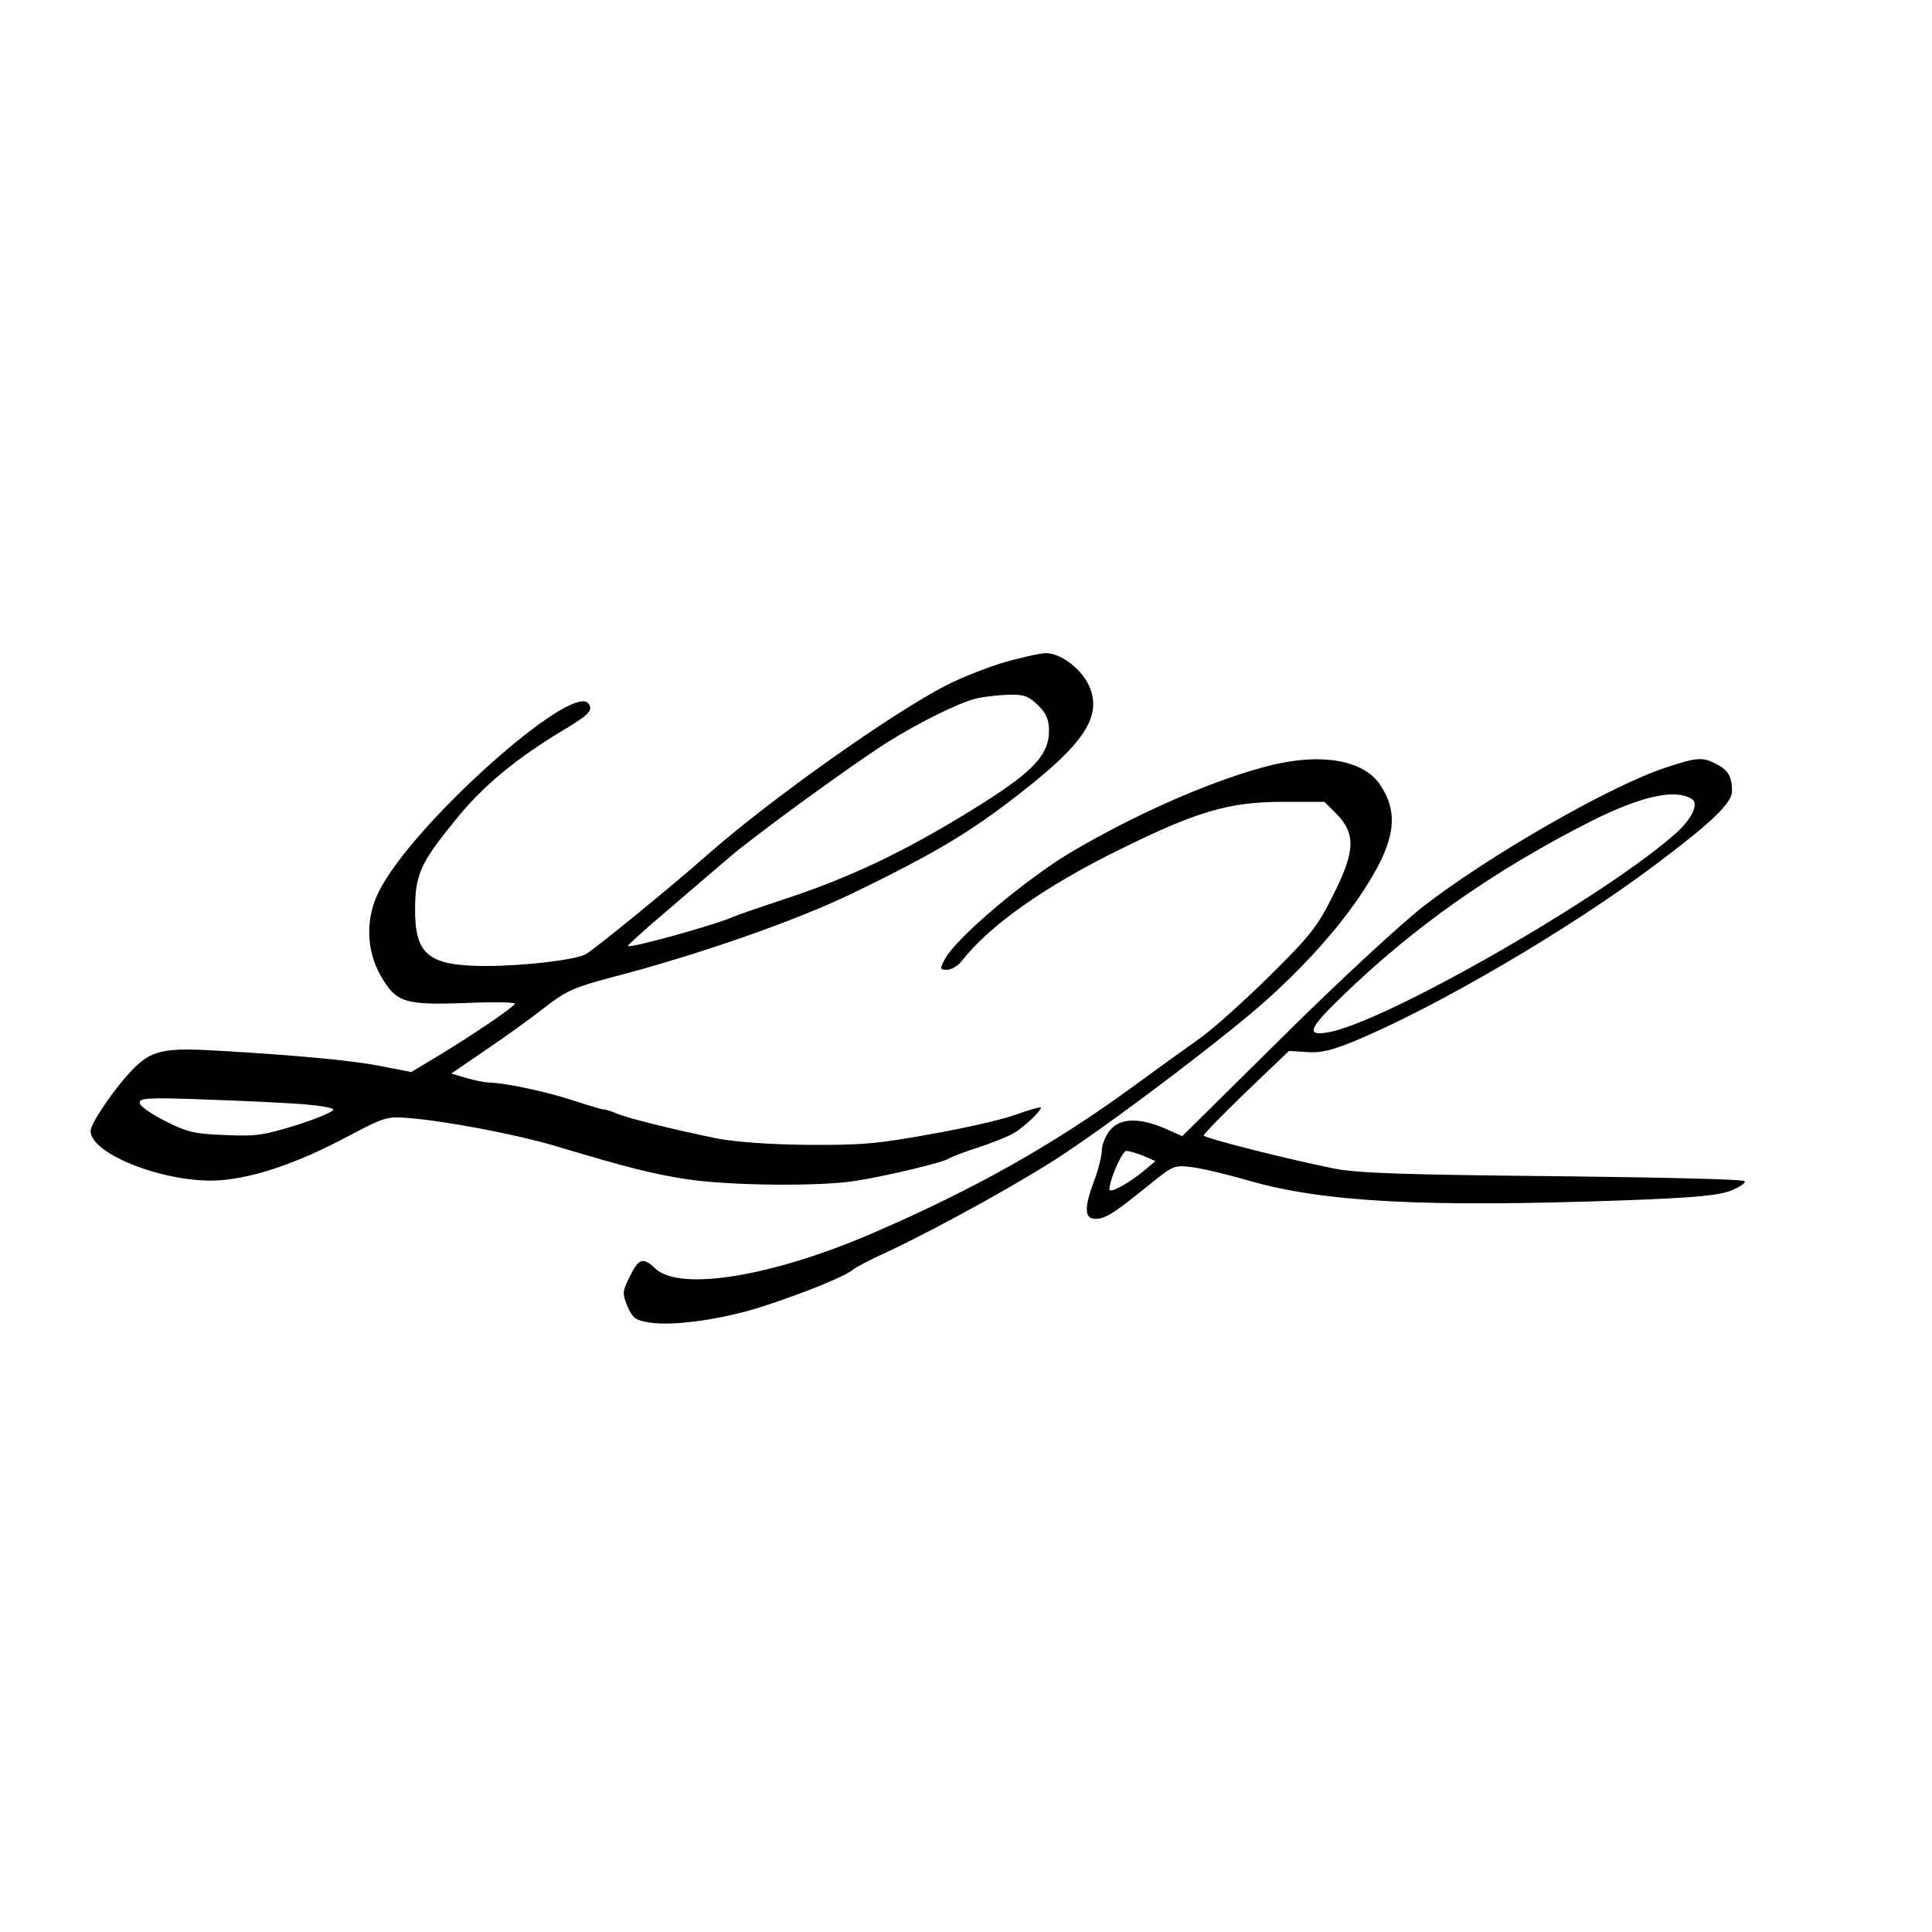 <svg version="1" xmlns="http://www.w3.org/2000/svg" width="682.667" height="682.667" viewBox="0 0 512 512"><path d="M266.5 175.4c-4.4 1.3-11.4 4-15.5 6.1-14.2 7.2-46.7 30.2-63.5 45-9.5 8.4-30.1 25.2-32.3 26.4-2.8 1.5-16.5 3.1-26.4 3.1-15.1 0-18.8-2.9-18.8-14.8 0-9.4 1.4-12.5 10.7-23.9 7.3-9.1 16.3-16.5 29.4-24.3 6-3.6 7.2-4.9 5.8-6.6-4.5-5.5-46.5 32-55.4 49.7-3.7 7.1-3.5 15.7.4 22.5 4.1 7.1 6.2 7.8 22.6 7.2 7.4-.3 13.2-.2 13 .2-.7 1.1-10.5 7.8-19.7 13.4l-7.8 4.7-7.7-1.5c-7.9-1.6-23.3-3-44.4-4.2-13.7-.8-17 0-22.1 5.4-4.6 4.8-10.8 14-10.8 15.9 0 6.3 20.4 14 34.1 13.1 9.4-.7 20.6-4.5 33.8-11.5 10.1-5.3 10.6-5.5 16.5-5 10 .8 28.6 4.4 38.1 7.2 19.7 5.9 26.4 7.6 35.5 9 11 1.7 35.5 2 45 .4 8.2-1.3 23.2-4.9 24.5-5.9.6-.4 4.2-1.8 8-3 3.9-1.3 8.1-3 9.5-3.9 2.7-1.7 7.3-6.1 6.8-6.6-.2-.2-3.3.7-6.9 2-3.7 1.3-13.8 3.6-22.5 5.1-13.7 2.5-18.2 2.9-32.4 2.8-10.4-.1-19.3-.8-24-1.7-12.2-2.5-23.3-5.3-26.3-6.5-1.6-.7-3.2-1.2-3.8-1.2-.5 0-4.1-1.1-8.1-2.4-7.4-2.4-17.4-4.5-21.9-4.7-1.3 0-4.2-.6-6.3-1.2l-4-1.2 9.5-6.5c5.2-3.5 12.2-8.6 15.5-11.2 5.4-4.2 7.7-5.2 17.5-7.8 23.1-6 48.8-15 63.9-22.3 23.1-11.2 32.8-17.1 48-29.4 14.2-11.5 18.1-18.4 14.4-26-2.2-4.4-7.6-8.3-11.3-8.2-1.4 0-6.2 1.1-10.6 2.3zm8.6 11.5c2.2 2.2 2.9 3.9 2.9 6.7 0 6.7-4.5 11.3-21 21.4-17.5 10.8-32.3 17.8-49.5 23.4-6 2-11.9 4-13 4.5-4.3 2-27.5 8.5-28.1 7.8-.2-.1 4.4-4.3 10.2-9.2 5.8-5 13.3-11.4 16.7-14.3 6.6-5.7 32.4-24.5 41.9-30.5 8.1-5.1 19.1-10.6 23.6-11.6 2-.5 5.9-.9 8.5-1 4.1-.1 5.3.4 7.8 2.8zM80 292.6c4.1.3 7.9.9 8.3 1.4.5.4-3.7 2.2-9.2 4-9 2.8-11.1 3.2-19.3 2.8-8.2-.3-10.1-.7-16-3.7-3.8-1.9-6.8-4-6.8-4.9 0-1.2 2.4-1.4 17.8-.8 9.7.3 21.1.9 25.2 1.2z"/><path d="M334.5 203.4c-14.8 4.1-33.6 12.4-50.6 22.4-12.1 7.2-30.6 22.8-33.5 28.4-1.4 2.6-1.3 2.8.6 2.8 1.1 0 2.8-1 3.8-2.2 7.2-9.4 22-19.9 42.2-29.8 20-9.9 28.8-12.5 42.7-12.5H351l3.1 3.1c5.2 5.3 5.1 9.9-.7 21.4-4.2 8.5-6 10.8-16.8 21.5-6.7 6.6-14.9 14-18.4 16.5-3.5 2.5-11.6 8.3-18 13-21.1 15.4-41.9 27.1-68.7 38.7-26.8 11.6-51.3 15.6-57.8 9.5-3.3-3.1-4.4-2.8-6.8 2.1-2 4-2 4.5-.6 7.9 1.4 3.2 2.1 3.7 6 4.3 6.5 1 19.9-1 30.2-4.4 11.3-3.7 21.5-7.9 23.5-9.6.8-.7 5.1-2.9 9.5-4.9 13.4-6.3 36.9-19.3 47.2-26.3 16.2-10.9 43.2-31.5 53.3-40.6 11.4-10.3 20.4-20.7 26.5-30.5 7.3-11.7 8.2-18.9 3.2-26.3-4.6-6.8-16.6-8.6-31.2-4.5zM441.5 203.4c-14.3 4.6-46.9 23.3-64.3 36.8-5.9 4.6-22.7 20.1-37.3 34.6l-26.6 26.3-4.7-2.1c-6.8-2.9-11.9-2.7-14.5.6-1.2 1.5-2.1 3.8-2.1 5.3 0 1.4-.9 5-2 7.9-2.7 7.2-2.7 10.2.3 10.2 2.6 0 4.7-1.3 14-8.8 6.5-5.3 6.9-5.5 11.5-4.9 2.6.3 9.4 1.9 15.2 3.6 19.9 5.7 46.5 7.1 99.5 5.2 18.9-.7 24.9-1.3 28.3-2.6 2.4-1 4-2.1 3.5-2.5-.4-.5-23.3-1-50.8-1.3-39.2-.4-51.7-.8-57.8-2-12.1-2.4-34.7-8.1-34.7-8.8 0-.4 5.1-5.6 11.3-11.6l11.3-10.8 4.7.3c3.6.3 6.5-.4 12.4-2.8 21.6-8.9 57.2-29.7 79.8-46.7 15-11.2 20.5-16.5 20.5-19.6 0-3.9-1-5.6-4.1-7.2-3.7-1.9-5-1.9-13.4.9zm6.8 8.3c1.9 1.1.3 4.9-3.5 8.5-17.8 16.4-78 51-93 53.4-5.7 1-4.9-1.1 3.5-9.2 19.3-18.8 40.7-33.8 66.8-47 12.9-6.4 21.7-8.4 26.2-5.7zM303 306.3l3.2 1.4-3.2 2.7c-3.9 3.2-9 6-9 4.8 0-2.5 3.4-10.2 4.5-10.2.7 0 2.7.6 4.5 1.3z"/></svg>